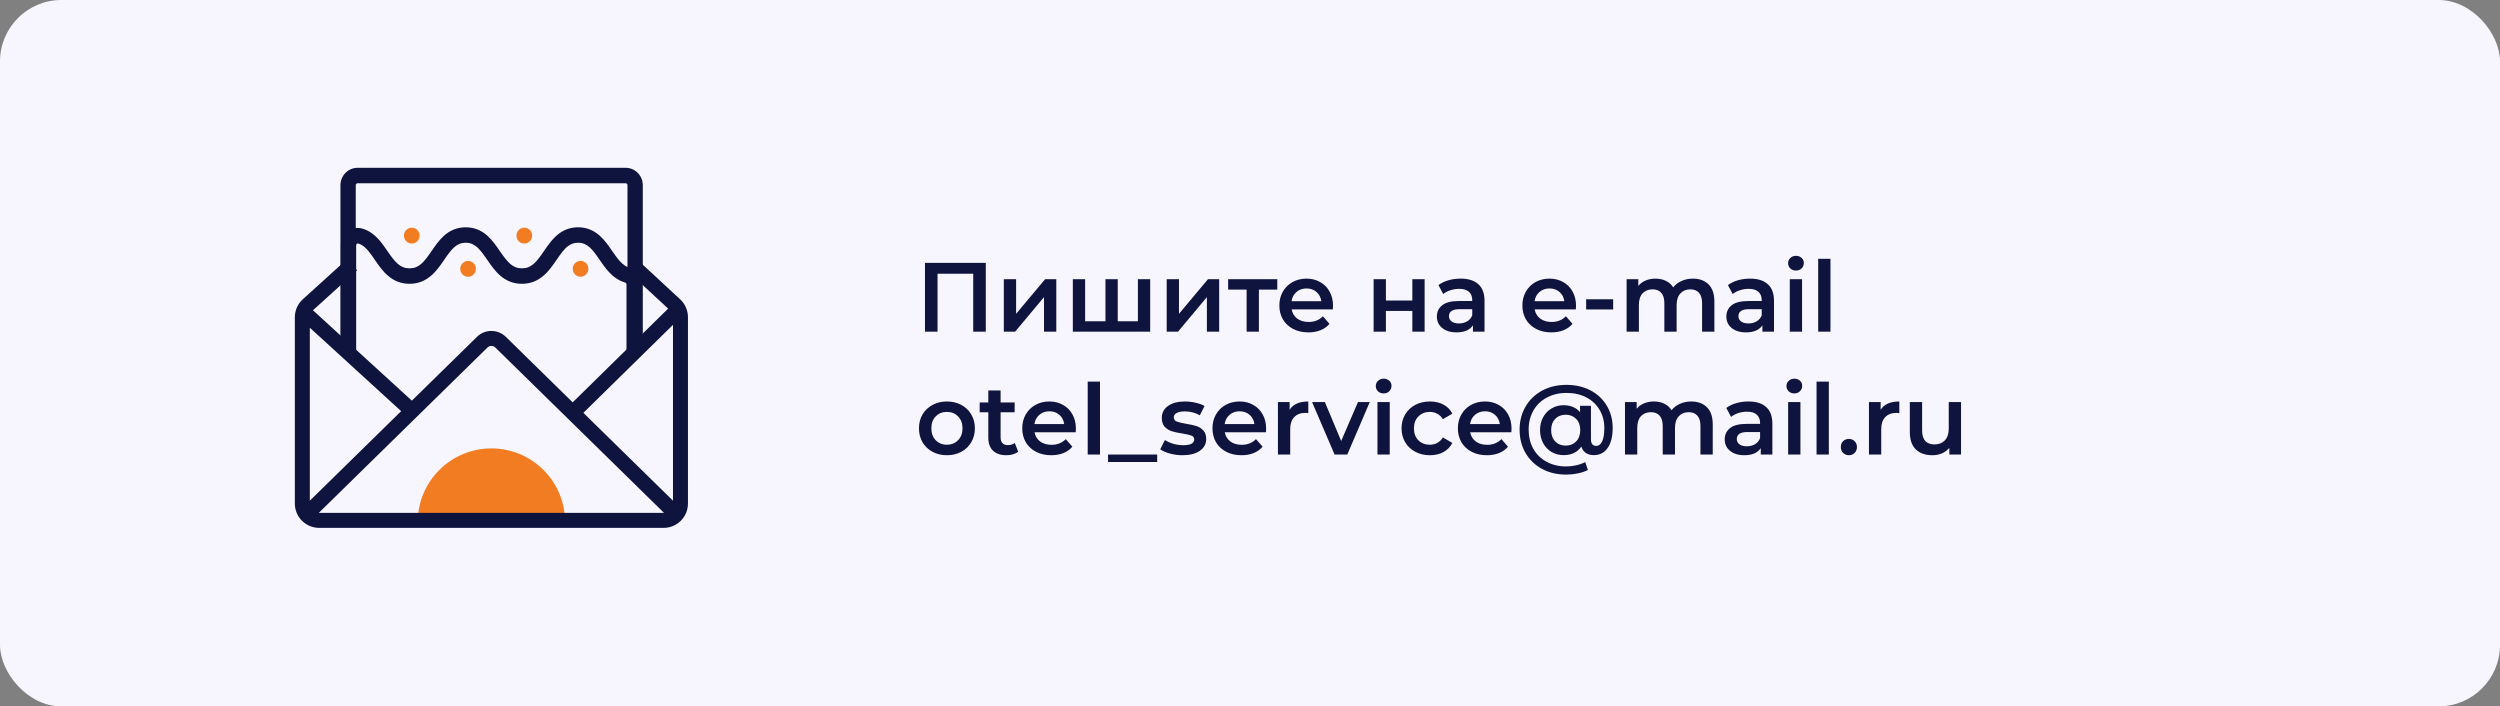 <?xml version="1.0" encoding="UTF-8"?> <svg xmlns="http://www.w3.org/2000/svg" width="407" height="115" viewBox="0 0 407 115" fill="none"><rect x="0" y="0" width="407" height="115" fill="#808080" stroke="none"/> <rect width="407" height="115" rx="10" fill="#F7F6FF"></rect> <path d="M160.488 42.8V54H158.44V44.56H152.632V54H150.584V42.8H160.488ZM163.422 45.456H165.422V51.088L170.142 45.456H171.966V54H169.966V48.368L165.262 54H163.422V45.456ZM187.249 45.456V54H174.657V45.456H176.657V52.304H179.969V45.456H181.969V52.304H185.249V45.456H187.249ZM189.938 45.456H191.938V51.088L196.658 45.456H198.482V54H196.482V48.368L191.778 54H189.938V45.456ZM207.94 47.152H204.948V54H202.948V47.152H199.94V45.456H207.94V47.152ZM217.016 49.776C217.016 49.915 217.005 50.112 216.984 50.368H210.28C210.397 50.997 210.701 51.499 211.192 51.872C211.693 52.235 212.312 52.416 213.048 52.416C213.987 52.416 214.76 52.107 215.368 51.488L216.44 52.72C216.056 53.179 215.571 53.525 214.984 53.76C214.397 53.995 213.736 54.112 213 54.112C212.061 54.112 211.235 53.925 210.52 53.552C209.805 53.179 209.251 52.661 208.856 52C208.472 51.328 208.28 50.571 208.28 49.728C208.28 48.896 208.467 48.149 208.84 47.488C209.224 46.816 209.752 46.293 210.424 45.92C211.096 45.547 211.853 45.36 212.696 45.36C213.528 45.36 214.269 45.547 214.92 45.92C215.581 46.283 216.093 46.8 216.456 47.472C216.829 48.133 217.016 48.901 217.016 49.776ZM212.696 46.96C212.056 46.96 211.512 47.152 211.064 47.536C210.627 47.909 210.36 48.411 210.264 49.04H215.112C215.027 48.421 214.765 47.92 214.328 47.536C213.891 47.152 213.347 46.96 212.696 46.96ZM223.625 45.456H225.625V48.928H229.929V45.456H231.929V54H229.929V50.624H225.625V54H223.625V45.456ZM237.794 45.36C239.052 45.36 240.012 45.664 240.674 46.272C241.346 46.869 241.682 47.776 241.682 48.992V54H239.794V52.96C239.548 53.333 239.196 53.621 238.738 53.824C238.29 54.016 237.746 54.112 237.106 54.112C236.466 54.112 235.906 54.005 235.426 53.792C234.946 53.568 234.572 53.264 234.306 52.88C234.05 52.485 233.922 52.043 233.922 51.552C233.922 50.784 234.204 50.171 234.77 49.712C235.346 49.243 236.247 49.008 237.474 49.008H239.682V48.88C239.682 48.283 239.5 47.824 239.138 47.504C238.786 47.184 238.258 47.024 237.554 47.024C237.074 47.024 236.599 47.099 236.13 47.248C235.671 47.397 235.282 47.605 234.962 47.872L234.178 46.416C234.626 46.075 235.164 45.813 235.794 45.632C236.423 45.451 237.09 45.36 237.794 45.36ZM237.522 52.656C238.023 52.656 238.466 52.544 238.85 52.32C239.244 52.085 239.522 51.755 239.682 51.328V50.336H237.618C236.466 50.336 235.89 50.715 235.89 51.472C235.89 51.835 236.034 52.123 236.322 52.336C236.61 52.549 237.01 52.656 237.522 52.656ZM256.578 49.776C256.578 49.915 256.568 50.112 256.546 50.368H249.842C249.96 50.997 250.264 51.499 250.754 51.872C251.256 52.235 251.874 52.416 252.61 52.416C253.549 52.416 254.322 52.107 254.93 51.488L256.002 52.72C255.618 53.179 255.133 53.525 254.546 53.76C253.96 53.995 253.298 54.112 252.562 54.112C251.624 54.112 250.797 53.925 250.082 53.552C249.368 53.179 248.813 52.661 248.418 52C248.034 51.328 247.842 50.571 247.842 49.728C247.842 48.896 248.029 48.149 248.402 47.488C248.786 46.816 249.314 46.293 249.986 45.92C250.658 45.547 251.416 45.36 252.258 45.36C253.09 45.36 253.832 45.547 254.482 45.92C255.144 46.283 255.656 46.8 256.018 47.472C256.392 48.133 256.578 48.901 256.578 49.776ZM252.258 46.96C251.618 46.96 251.074 47.152 250.626 47.536C250.189 47.909 249.922 48.411 249.826 49.04H254.674C254.589 48.421 254.328 47.92 253.89 47.536C253.453 47.152 252.909 46.96 252.258 46.96ZM258.224 48.72H262.624V50.384H258.224V48.72ZM275.596 45.36C276.673 45.36 277.527 45.675 278.156 46.304C278.785 46.923 279.1 47.856 279.1 49.104V54H277.1V49.36C277.1 48.613 276.935 48.053 276.604 47.68C276.273 47.296 275.799 47.104 275.18 47.104C274.508 47.104 273.969 47.328 273.564 47.776C273.159 48.213 272.956 48.843 272.956 49.664V54H270.956V49.36C270.956 48.613 270.791 48.053 270.46 47.68C270.129 47.296 269.655 47.104 269.036 47.104C268.353 47.104 267.809 47.323 267.404 47.76C267.009 48.197 266.812 48.832 266.812 49.664V54H264.812V45.456H266.716V46.544C267.036 46.16 267.436 45.867 267.916 45.664C268.396 45.461 268.929 45.36 269.516 45.36C270.156 45.36 270.721 45.483 271.212 45.728C271.713 45.963 272.108 46.315 272.396 46.784C272.748 46.336 273.201 45.989 273.756 45.744C274.311 45.488 274.924 45.36 275.596 45.36ZM284.92 45.36C286.178 45.36 287.138 45.664 287.8 46.272C288.472 46.869 288.808 47.776 288.808 48.992V54H286.92V52.96C286.674 53.333 286.322 53.621 285.864 53.824C285.416 54.016 284.872 54.112 284.232 54.112C283.592 54.112 283.032 54.005 282.552 53.792C282.072 53.568 281.698 53.264 281.432 52.88C281.176 52.485 281.048 52.043 281.048 51.552C281.048 50.784 281.33 50.171 281.896 49.712C282.472 49.243 283.373 49.008 284.6 49.008H286.808V48.88C286.808 48.283 286.626 47.824 286.264 47.504C285.912 47.184 285.384 47.024 284.68 47.024C284.2 47.024 283.725 47.099 283.256 47.248C282.797 47.397 282.408 47.605 282.088 47.872L281.304 46.416C281.752 46.075 282.29 45.813 282.92 45.632C283.549 45.451 284.216 45.36 284.92 45.36ZM284.648 52.656C285.149 52.656 285.592 52.544 285.976 52.32C286.37 52.085 286.648 51.755 286.808 51.328V50.336H284.744C283.592 50.336 283.016 50.715 283.016 51.472C283.016 51.835 283.16 52.123 283.448 52.336C283.736 52.549 284.136 52.656 284.648 52.656ZM291.375 45.456H293.375V54H291.375V45.456ZM292.383 44.048C292.02 44.048 291.716 43.936 291.471 43.712C291.225 43.477 291.103 43.189 291.103 42.848C291.103 42.507 291.225 42.224 291.471 42C291.716 41.765 292.02 41.648 292.383 41.648C292.745 41.648 293.049 41.76 293.295 41.984C293.54 42.197 293.663 42.469 293.663 42.8C293.663 43.152 293.54 43.451 293.295 43.696C293.06 43.931 292.756 44.048 292.383 44.048ZM296 42.128H298V54H296V42.128ZM154.152 74.112C153.288 74.112 152.509 73.925 151.816 73.552C151.123 73.179 150.579 72.661 150.184 72C149.8 71.328 149.608 70.571 149.608 69.728C149.608 68.885 149.8 68.133 150.184 67.472C150.579 66.811 151.123 66.293 151.816 65.92C152.509 65.547 153.288 65.36 154.152 65.36C155.027 65.36 155.811 65.547 156.504 65.92C157.197 66.293 157.736 66.811 158.12 67.472C158.515 68.133 158.712 68.885 158.712 69.728C158.712 70.571 158.515 71.328 158.12 72C157.736 72.661 157.197 73.179 156.504 73.552C155.811 73.925 155.027 74.112 154.152 74.112ZM154.152 72.4C154.888 72.4 155.496 72.155 155.976 71.664C156.456 71.173 156.696 70.528 156.696 69.728C156.696 68.928 156.456 68.283 155.976 67.792C155.496 67.301 154.888 67.056 154.152 67.056C153.416 67.056 152.808 67.301 152.328 67.792C151.859 68.283 151.624 68.928 151.624 69.728C151.624 70.528 151.859 71.173 152.328 71.664C152.808 72.155 153.416 72.4 154.152 72.4ZM165.761 73.536C165.526 73.728 165.238 73.872 164.897 73.968C164.566 74.064 164.214 74.112 163.841 74.112C162.902 74.112 162.177 73.867 161.664 73.376C161.153 72.885 160.897 72.171 160.897 71.232V67.12H159.489V65.52H160.897V63.568H162.897V65.52H165.185V67.12H162.897V71.184C162.897 71.6 162.998 71.92 163.201 72.144C163.403 72.357 163.697 72.464 164.081 72.464C164.529 72.464 164.902 72.347 165.201 72.112L165.761 73.536ZM175.157 69.776C175.157 69.915 175.146 70.112 175.125 70.368H168.421C168.538 70.997 168.842 71.499 169.333 71.872C169.834 72.235 170.453 72.416 171.189 72.416C172.127 72.416 172.901 72.107 173.509 71.488L174.581 72.72C174.197 73.179 173.711 73.525 173.125 73.76C172.538 73.995 171.877 74.112 171.141 74.112C170.202 74.112 169.375 73.925 168.661 73.552C167.946 73.179 167.391 72.661 166.997 72C166.613 71.328 166.421 70.571 166.421 69.728C166.421 68.896 166.607 68.149 166.981 67.488C167.365 66.816 167.893 66.293 168.565 65.92C169.237 65.547 169.994 65.36 170.837 65.36C171.669 65.36 172.41 65.547 173.061 65.92C173.722 66.283 174.234 66.8 174.597 67.472C174.97 68.133 175.157 68.901 175.157 69.776ZM170.837 66.96C170.197 66.96 169.653 67.152 169.205 67.536C168.767 67.909 168.501 68.411 168.405 69.04H173.253C173.167 68.421 172.906 67.92 172.469 67.536C172.031 67.152 171.487 66.96 170.837 66.96ZM177.078 62.128H179.078V74H177.078V62.128ZM180.391 74H188.391V75.216H180.391V74ZM192.499 74.112C191.806 74.112 191.128 74.021 190.467 73.84C189.806 73.659 189.278 73.429 188.883 73.152L189.651 71.632C190.035 71.888 190.494 72.096 191.027 72.256C191.571 72.405 192.104 72.48 192.627 72.48C193.822 72.48 194.419 72.165 194.419 71.536C194.419 71.237 194.264 71.029 193.955 70.912C193.656 70.795 193.171 70.683 192.499 70.576C191.795 70.469 191.219 70.347 190.771 70.208C190.334 70.069 189.95 69.829 189.619 69.488C189.299 69.136 189.139 68.651 189.139 68.032C189.139 67.221 189.475 66.576 190.147 66.096C190.83 65.605 191.747 65.36 192.899 65.36C193.486 65.36 194.072 65.429 194.659 65.568C195.246 65.696 195.726 65.872 196.099 66.096L195.331 67.616C194.606 67.189 193.79 66.976 192.883 66.976C192.296 66.976 191.848 67.067 191.539 67.248C191.24 67.419 191.091 67.648 191.091 67.936C191.091 68.256 191.251 68.485 191.571 68.624C191.902 68.752 192.408 68.875 193.091 68.992C193.774 69.099 194.334 69.221 194.771 69.36C195.208 69.499 195.582 69.733 195.891 70.064C196.211 70.395 196.371 70.864 196.371 71.472C196.371 72.272 196.024 72.912 195.331 73.392C194.638 73.872 193.694 74.112 192.499 74.112ZM206.125 69.776C206.125 69.915 206.115 70.112 206.093 70.368H199.389C199.507 70.997 199.811 71.499 200.301 71.872C200.803 72.235 201.421 72.416 202.157 72.416C203.096 72.416 203.869 72.107 204.477 71.488L205.549 72.72C205.165 73.179 204.68 73.525 204.093 73.76C203.507 73.995 202.845 74.112 202.109 74.112C201.171 74.112 200.344 73.925 199.629 73.552C198.915 73.179 198.36 72.661 197.965 72C197.581 71.328 197.389 70.571 197.389 69.728C197.389 68.896 197.576 68.149 197.949 67.488C198.333 66.816 198.861 66.293 199.533 65.92C200.205 65.547 200.963 65.36 201.805 65.36C202.637 65.36 203.379 65.547 204.029 65.92C204.691 66.283 205.203 66.8 205.565 67.472C205.939 68.133 206.125 68.901 206.125 69.776ZM201.805 66.96C201.165 66.96 200.621 67.152 200.173 67.536C199.736 67.909 199.469 68.411 199.373 69.04H204.221C204.136 68.421 203.875 67.92 203.437 67.536C203 67.152 202.456 66.96 201.805 66.96ZM209.95 66.704C210.526 65.808 211.54 65.36 212.99 65.36V67.264C212.82 67.232 212.665 67.216 212.526 67.216C211.748 67.216 211.14 67.445 210.702 67.904C210.265 68.352 210.046 69.003 210.046 69.856V74H208.046V65.456H209.95V66.704ZM223 65.456L219.336 74H217.272L213.607 65.456H215.688L218.344 71.792L221.08 65.456H223ZM224.25 65.456H226.25V74H224.25V65.456ZM225.258 64.048C224.895 64.048 224.591 63.936 224.346 63.712C224.1 63.477 223.978 63.189 223.978 62.848C223.978 62.507 224.1 62.224 224.346 62C224.591 61.765 224.895 61.648 225.258 61.648C225.62 61.648 225.924 61.76 226.17 61.984C226.415 62.197 226.538 62.469 226.538 62.8C226.538 63.152 226.415 63.451 226.17 63.696C225.935 63.931 225.631 64.048 225.258 64.048ZM232.795 74.112C231.909 74.112 231.115 73.925 230.411 73.552C229.707 73.179 229.157 72.661 228.763 72C228.368 71.328 228.171 70.571 228.171 69.728C228.171 68.885 228.368 68.133 228.763 67.472C229.157 66.811 229.701 66.293 230.395 65.92C231.099 65.547 231.899 65.36 232.795 65.36C233.637 65.36 234.373 65.531 235.003 65.872C235.643 66.213 236.123 66.704 236.443 67.344L234.907 68.24C234.661 67.845 234.352 67.552 233.979 67.36C233.616 67.157 233.216 67.056 232.779 67.056C232.032 67.056 231.413 67.301 230.923 67.792C230.432 68.272 230.187 68.917 230.187 69.728C230.187 70.539 230.427 71.189 230.907 71.68C231.397 72.16 232.021 72.4 232.779 72.4C233.216 72.4 233.616 72.304 233.979 72.112C234.352 71.909 234.661 71.611 234.907 71.216L236.443 72.112C236.112 72.752 235.627 73.248 234.987 73.6C234.357 73.941 233.627 74.112 232.795 74.112ZM246.078 69.776C246.078 69.915 246.068 70.112 246.046 70.368H239.342C239.46 70.997 239.764 71.499 240.254 71.872C240.756 72.235 241.374 72.416 242.11 72.416C243.049 72.416 243.822 72.107 244.43 71.488L245.502 72.72C245.118 73.179 244.633 73.525 244.046 73.76C243.46 73.995 242.798 74.112 242.062 74.112C241.124 74.112 240.297 73.925 239.582 73.552C238.868 73.179 238.313 72.661 237.918 72C237.534 71.328 237.342 70.571 237.342 69.728C237.342 68.896 237.529 68.149 237.902 67.488C238.286 66.816 238.814 66.293 239.486 65.92C240.158 65.547 240.916 65.36 241.758 65.36C242.59 65.36 243.332 65.547 243.982 65.92C244.644 66.283 245.156 66.8 245.518 67.472C245.892 68.133 246.078 68.901 246.078 69.776ZM241.758 66.96C241.118 66.96 240.574 67.152 240.126 67.536C239.689 67.909 239.422 68.411 239.326 69.04H244.174C244.089 68.421 243.828 67.92 243.39 67.536C242.953 67.152 242.409 66.96 241.758 66.96ZM255.04 62.656C256.49 62.656 257.786 62.955 258.928 63.552C260.069 64.149 260.954 64.981 261.584 66.048C262.224 67.115 262.544 68.32 262.544 69.664C262.544 71.051 262.272 72.139 261.728 72.928C261.184 73.707 260.432 74.096 259.472 74.096C258.96 74.096 258.528 73.979 258.176 73.744C257.824 73.499 257.578 73.152 257.44 72.704C256.8 73.632 255.84 74.096 254.56 74.096C253.834 74.096 253.178 73.925 252.592 73.584C252.005 73.232 251.546 72.747 251.216 72.128C250.885 71.509 250.72 70.805 250.72 70.016C250.72 69.237 250.885 68.544 251.216 67.936C251.546 67.317 252.005 66.837 252.592 66.496C253.178 66.144 253.834 65.968 254.56 65.968C255.125 65.968 255.632 66.064 256.08 66.256C256.538 66.448 256.922 66.731 257.232 67.104V66.064H259.008V71.504C259.008 71.888 259.082 72.165 259.232 72.336C259.392 72.507 259.594 72.592 259.84 72.592C260.277 72.592 260.608 72.347 260.832 71.856C261.066 71.355 261.184 70.635 261.184 69.696C261.184 68.565 260.922 67.568 260.4 66.704C259.888 65.84 259.168 65.168 258.24 64.688C257.312 64.208 256.245 63.968 255.04 63.968C253.824 63.968 252.746 64.224 251.808 64.736C250.869 65.237 250.144 65.941 249.632 66.848C249.12 67.755 248.864 68.784 248.864 69.936C248.864 71.109 249.114 72.149 249.616 73.056C250.128 73.963 250.848 74.667 251.776 75.168C252.704 75.68 253.77 75.936 254.976 75.936C255.498 75.936 256.026 75.877 256.56 75.76C257.104 75.643 257.61 75.467 258.08 75.232L258.512 76.512C258.042 76.757 257.488 76.944 256.848 77.072C256.218 77.2 255.594 77.264 254.976 77.264C253.482 77.264 252.16 76.949 251.008 76.32C249.866 75.691 248.976 74.821 248.336 73.712C247.706 72.603 247.392 71.344 247.392 69.936C247.392 68.549 247.712 67.307 248.352 66.208C248.992 65.099 249.888 64.229 251.04 63.6C252.202 62.971 253.536 62.656 255.04 62.656ZM254.896 72.544C255.589 72.544 256.154 72.32 256.592 71.872C257.04 71.413 257.264 70.795 257.264 70.016C257.264 69.248 257.04 68.64 256.592 68.192C256.154 67.744 255.589 67.52 254.896 67.52C254.192 67.52 253.621 67.749 253.184 68.208C252.746 68.656 252.528 69.259 252.528 70.016C252.528 70.784 252.746 71.397 253.184 71.856C253.621 72.315 254.192 72.544 254.896 72.544ZM275.33 65.36C276.408 65.36 277.261 65.675 277.89 66.304C278.52 66.923 278.834 67.856 278.834 69.104V74H276.834V69.36C276.834 68.613 276.669 68.053 276.338 67.68C276.008 67.296 275.533 67.104 274.914 67.104C274.242 67.104 273.704 67.328 273.298 67.776C272.893 68.213 272.69 68.843 272.69 69.664V74H270.69V69.36C270.69 68.613 270.525 68.053 270.194 67.68C269.864 67.296 269.389 67.104 268.77 67.104C268.088 67.104 267.544 67.323 267.138 67.76C266.744 68.197 266.546 68.832 266.546 69.664V74H264.546V65.456H266.45V66.544C266.77 66.16 267.17 65.867 267.65 65.664C268.13 65.461 268.664 65.36 269.25 65.36C269.89 65.36 270.456 65.483 270.946 65.728C271.448 65.963 271.842 66.315 272.13 66.784C272.482 66.336 272.936 65.989 273.49 65.744C274.045 65.488 274.658 65.36 275.33 65.36ZM284.654 65.36C285.913 65.36 286.873 65.664 287.534 66.272C288.206 66.869 288.542 67.776 288.542 68.992V74H286.654V72.96C286.409 73.333 286.057 73.621 285.598 73.824C285.15 74.016 284.606 74.112 283.966 74.112C283.326 74.112 282.766 74.005 282.286 73.792C281.806 73.568 281.433 73.264 281.166 72.88C280.91 72.485 280.782 72.043 280.782 71.552C280.782 70.784 281.065 70.171 281.63 69.712C282.206 69.243 283.107 69.008 284.334 69.008H286.542V68.88C286.542 68.283 286.361 67.824 285.998 67.504C285.646 67.184 285.118 67.024 284.414 67.024C283.934 67.024 283.459 67.099 282.99 67.248C282.531 67.397 282.142 67.605 281.822 67.872L281.038 66.416C281.486 66.075 282.025 65.813 282.654 65.632C283.283 65.451 283.95 65.36 284.654 65.36ZM284.382 72.656C284.883 72.656 285.326 72.544 285.71 72.32C286.105 72.085 286.382 71.755 286.542 71.328V70.336H284.478C283.326 70.336 282.75 70.715 282.75 71.472C282.75 71.835 282.894 72.123 283.182 72.336C283.47 72.549 283.87 72.656 284.382 72.656ZM291.109 65.456H293.109V74H291.109V65.456ZM292.117 64.048C291.754 64.048 291.45 63.936 291.205 63.712C290.96 63.477 290.837 63.189 290.837 62.848C290.837 62.507 290.96 62.224 291.205 62C291.45 61.765 291.754 61.648 292.117 61.648C292.48 61.648 292.784 61.76 293.029 61.984C293.274 62.197 293.397 62.469 293.397 62.8C293.397 63.152 293.274 63.451 293.029 63.696C292.794 63.931 292.49 64.048 292.117 64.048ZM295.734 62.128H297.734V74H295.734V62.128ZM300.999 74.112C300.636 74.112 300.327 73.989 300.071 73.744C299.815 73.488 299.687 73.168 299.687 72.784C299.687 72.389 299.81 72.069 300.055 71.824C300.311 71.579 300.626 71.456 300.999 71.456C301.372 71.456 301.682 71.579 301.927 71.824C302.183 72.069 302.311 72.389 302.311 72.784C302.311 73.168 302.183 73.488 301.927 73.744C301.671 73.989 301.362 74.112 300.999 74.112ZM306.169 66.704C306.745 65.808 307.758 65.36 309.209 65.36V67.264C309.038 67.232 308.884 67.216 308.745 67.216C307.966 67.216 307.358 67.445 306.921 67.904C306.484 68.352 306.265 69.003 306.265 69.856V74H304.265V65.456H306.169V66.704ZM319.256 65.456V74H317.352V72.912C317.032 73.296 316.632 73.595 316.152 73.808C315.672 74.011 315.155 74.112 314.6 74.112C313.459 74.112 312.557 73.797 311.896 73.168C311.245 72.528 310.92 71.584 310.92 70.336V65.456H312.92V70.064C312.92 70.832 313.091 71.408 313.432 71.792C313.784 72.165 314.28 72.352 314.92 72.352C315.635 72.352 316.2 72.133 316.616 71.696C317.043 71.248 317.256 70.608 317.256 69.776V65.456H319.256Z" fill="#0E143E"></path> <path d="M92 85C92 83.424 91.69 81.864 91.087 80.408C90.484 78.952 89.6 77.629 88.485 76.515C87.371 75.4 86.048 74.516 84.592 73.913C83.136 73.31 81.576 73 80 73C78.424 73 76.864 73.31 75.408 73.913C73.952 74.516 72.629 75.4 71.515 76.515C70.4 77.629 69.516 78.952 68.913 80.408C68.31 81.864 68 83.424 68 85L80 85H92Z" fill="#F27C21"></path> <path fill-rule="evenodd" clip-rule="evenodd" d="M50.949 50.514L58.128 44.005L56.491 42.199L49.301 48.717C48.472 49.468 48 50.534 48 51.652V81.976C48 84.164 49.774 85.938 51.962 85.938H108.038C110.226 85.938 112 84.164 112 81.976V51.635C112 50.531 111.539 49.478 110.729 48.728L103.685 42.208L102.029 43.997L108.773 50.239L93.231 65.504L82.347 54.835C81.043 53.558 78.957 53.558 77.653 54.835L67.051 65.228L50.949 50.514ZM65.307 66.937L50.438 53.35V81.512L65.307 66.937ZM51.895 83.498C51.917 83.499 51.939 83.499 51.962 83.499H108.038C108.061 83.499 108.083 83.499 108.105 83.498L80.64 56.577C80.284 56.228 79.716 56.228 79.36 56.577L51.895 83.498ZM109.562 81.512V52.882L94.972 67.211L109.562 81.512Z" fill="#0E143E"></path> <path d="M76.202 45.06C76.91 45.06 77.48 44.484 77.48 43.77C77.48 43.055 76.91 42.479 76.202 42.479C75.495 42.479 74.925 43.055 74.925 43.77C74.925 44.484 75.495 45.06 76.202 45.06Z" fill="#F27C21"></path> <path d="M85.357 39.648C86.065 39.648 86.635 39.072 86.635 38.358C86.635 37.643 86.065 37.067 85.357 37.067C84.649 37.067 84.079 37.643 84.079 38.358C84.079 39.072 84.649 39.648 85.357 39.648Z" fill="#F27C21"></path> <path d="M94.513 42.468C93.806 42.468 93.236 43.044 93.236 43.758C93.236 44.473 93.806 45.049 94.513 45.049C95.221 45.049 95.791 44.473 95.791 43.758C95.791 43.044 95.221 42.468 94.513 42.468Z" fill="#F27C21"></path> <path d="M67.037 39.648C67.745 39.648 68.315 39.072 68.315 38.358C68.315 37.643 67.745 37.067 67.037 37.067C66.329 37.067 65.759 37.643 65.759 38.358C65.759 39.072 66.329 39.648 67.037 39.648Z" fill="#F27C21"></path> <path d="M100.889 42.489L100.891 42.491C101.417 43.074 101.907 43.419 102.45 43.579C103.584 43.911 104.485 44.971 104.485 46.307V55.5L101.993 59V46.307C101.993 46.162 101.893 46.036 101.755 45.996C100.624 45.664 99.761 44.977 99.048 44.186C98.501 43.581 98.042 42.914 97.62 42.3C96.437 40.574 95.634 39.519 94.115 39.519C93.481 39.519 92.975 39.7 92.514 40.034C91.863 40.507 91.305 41.288 90.612 42.3C89.429 44.036 87.945 46.202 84.966 46.202C82.002 46.202 80.518 44.043 79.326 42.307L79.32 42.3C78.137 40.574 77.345 39.519 75.816 39.519C74.287 39.519 73.495 40.574 72.312 42.3C71.129 44.036 69.645 46.202 66.666 46.202C63.703 46.202 62.219 44.043 61.026 42.307L61.021 42.3C60.831 42.022 60.651 41.761 60.477 41.52C60.364 41.364 60.253 41.217 60.143 41.077C59.755 40.584 59.379 40.196 58.958 39.931C58.763 39.809 58.559 39.713 58.34 39.645C58.157 39.589 57.984 39.738 57.984 39.931L57.984 59L55.492 57V39.931C55.492 38.32 57.033 36.61 59.069 37.238C60.13 37.566 60.916 38.195 61.522 38.841C62.097 39.454 62.611 40.194 63.07 40.868L63.073 40.872C64.358 42.741 65.16 43.685 66.666 43.685C68.186 43.685 68.99 42.735 70.259 40.873L70.261 40.87L70.263 40.867C70.819 40.056 71.48 39.094 72.284 38.377C73.213 37.546 74.365 37.002 75.816 37.002C77.268 37.002 78.419 37.546 79.349 38.377C80.152 39.094 80.813 40.056 81.369 40.867L81.373 40.872C82.657 42.741 83.459 43.685 84.966 43.685C86.485 43.685 87.29 42.735 88.558 40.873L88.561 40.87L88.604 40.806L88.604 40.806C89.229 39.896 90.015 38.75 91.058 37.991L91.061 37.989C91.932 37.358 92.943 37.002 94.115 37.002C95.564 37.002 96.714 37.548 97.642 38.374C98.447 39.091 99.109 40.05 99.668 40.866C100.102 41.497 100.471 42.027 100.889 42.489Z" fill="#0E143E"></path> <path d="M55.425 30.147C55.425 28.583 56.68 27.315 58.229 27.315L101.843 27.315C103.391 27.315 104.646 28.583 104.646 30.147L104.646 55.5L102.154 58.5L102.154 30.147C102.154 29.973 102.015 29.832 101.843 29.832L58.229 29.832C58.057 29.832 57.917 29.973 57.917 30.147L57.917 58.5L55.425 55.5L55.425 30.147Z" fill="#0E143E"></path> </svg> 